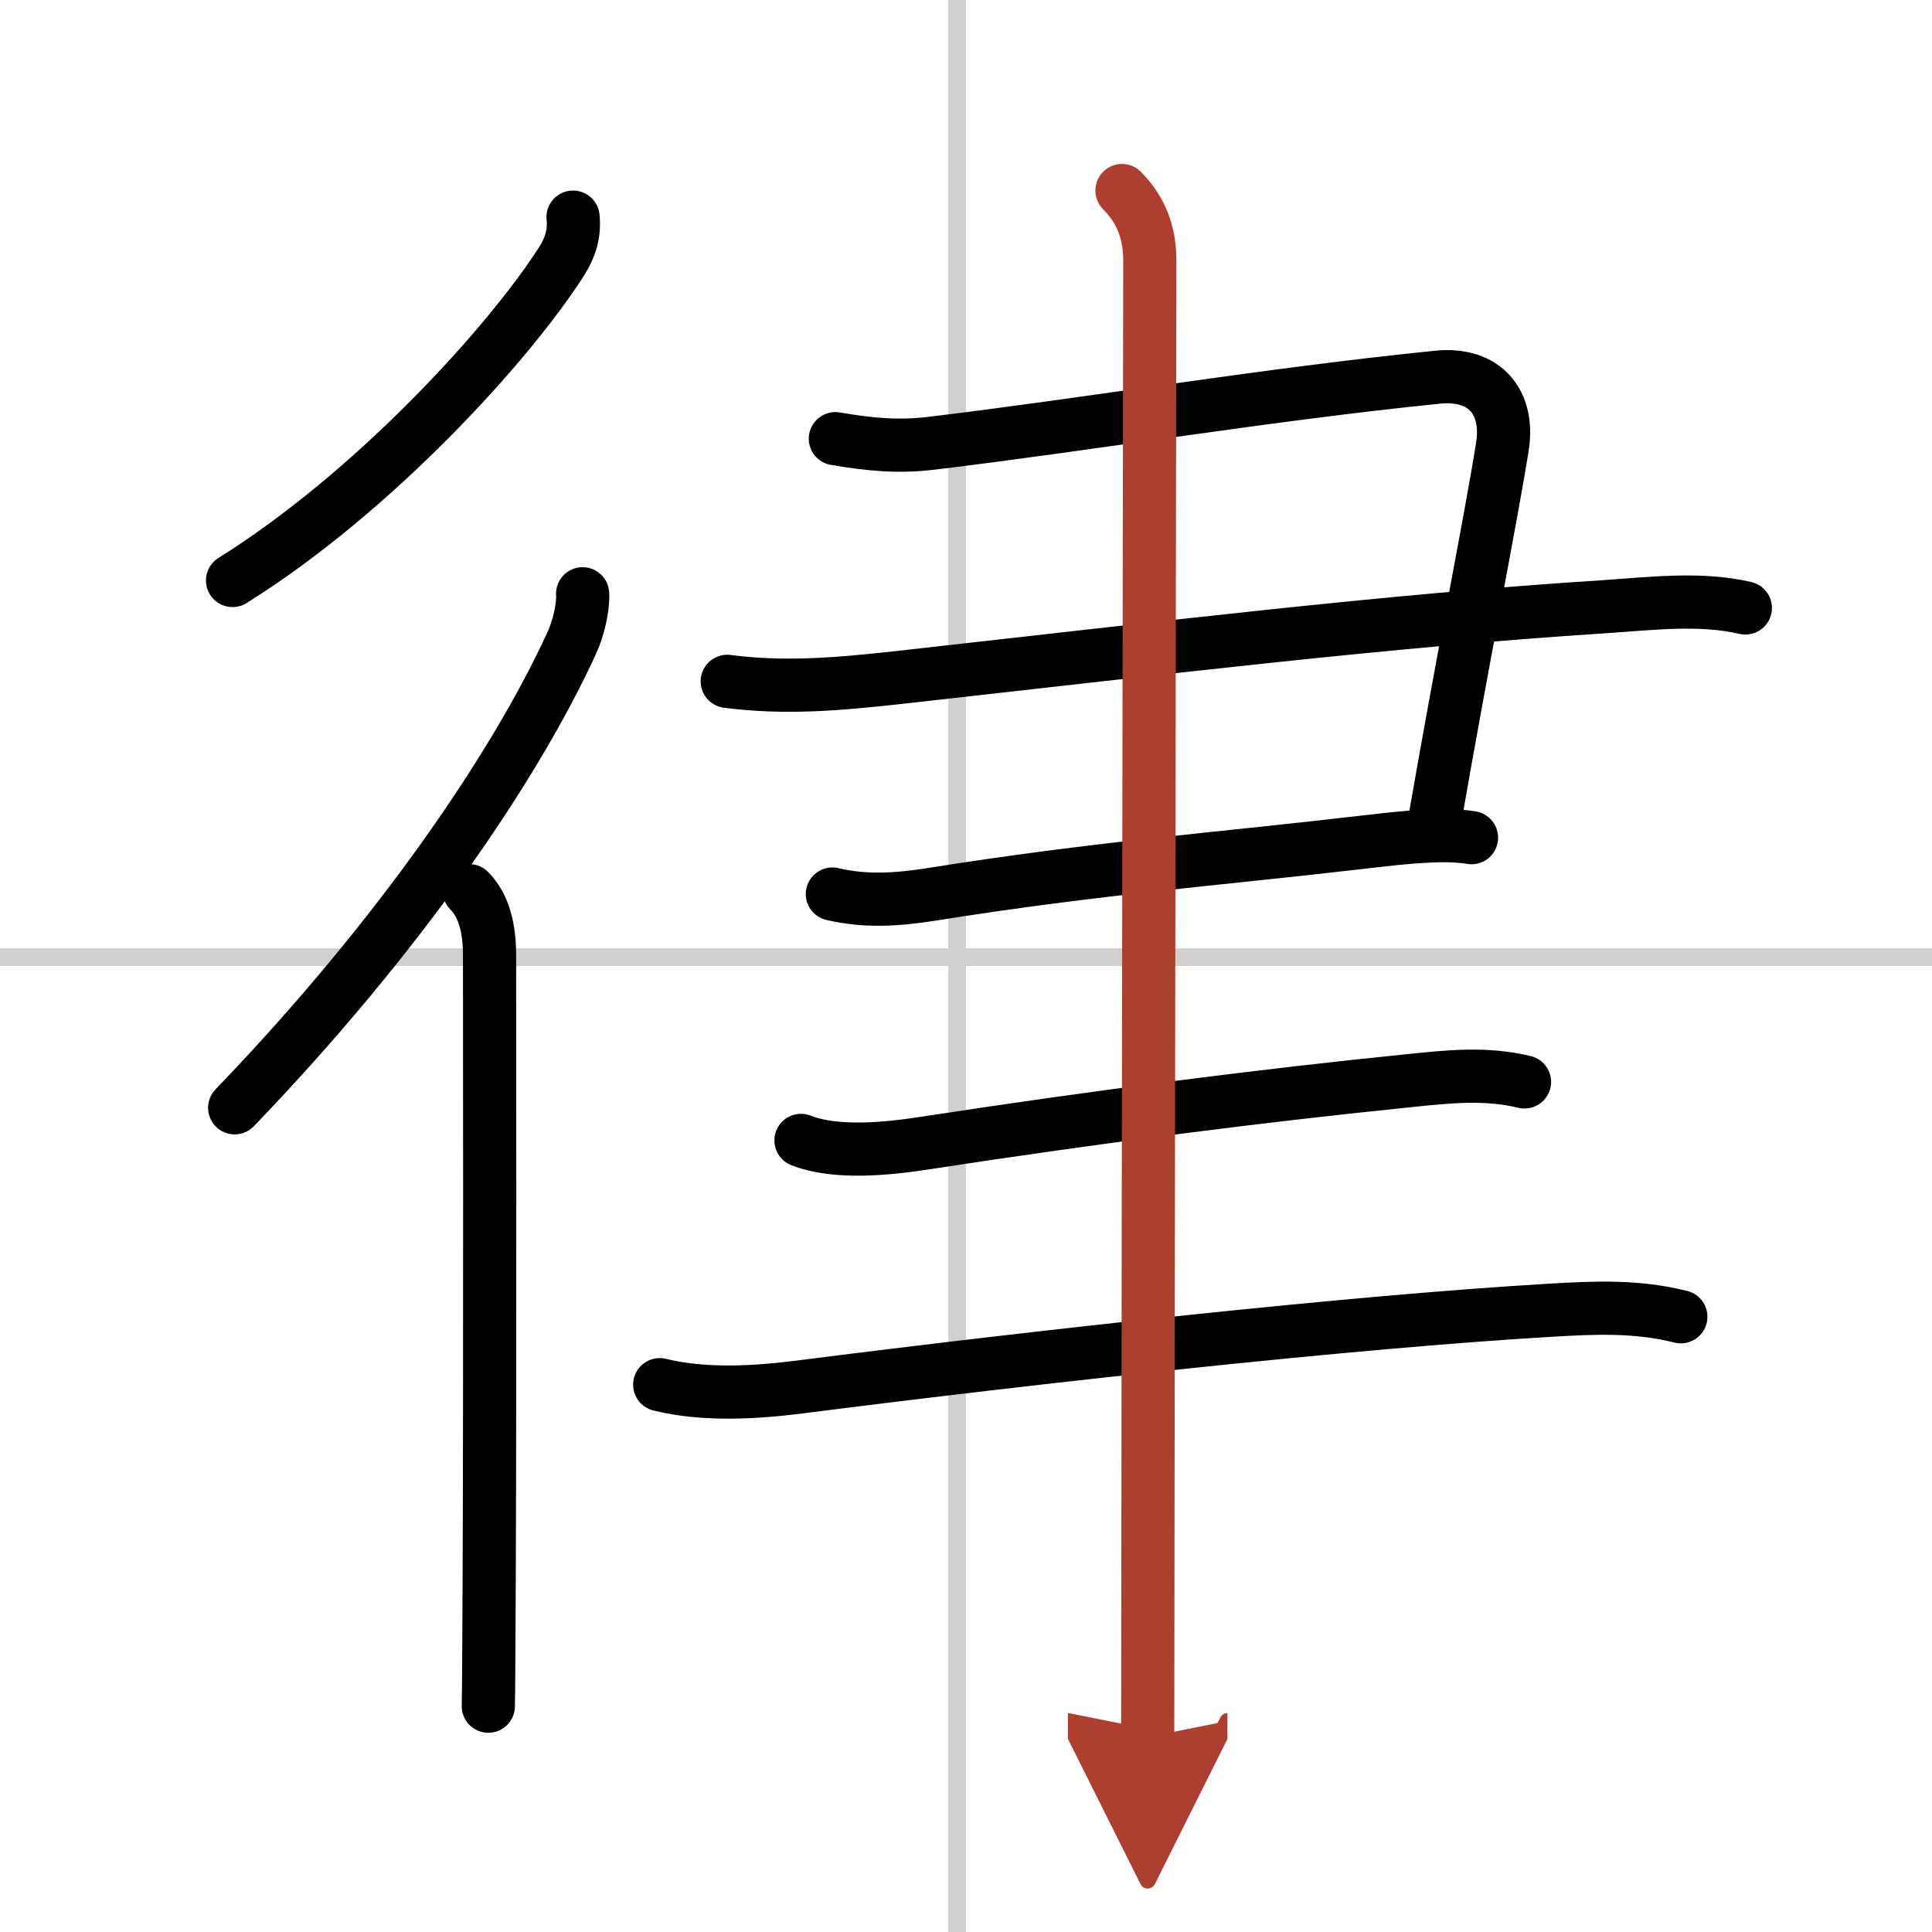 <svg width="400" height="400" viewBox="0 0 109 109" xmlns="http://www.w3.org/2000/svg"><defs><marker id="a" markerWidth="4" orient="auto" refX="1" refY="5" viewBox="0 0 10 10"><polyline points="0 0 10 5 0 10 1 5" fill="#ad3f31" stroke="#ad3f31"/></marker></defs><g fill="none" stroke="#000" stroke-linecap="round" stroke-linejoin="round" stroke-width="3"><rect width="100%" height="100%" fill="#fff" stroke="#fff"/><line x1="54" x2="54" y2="109" stroke="#d0d0d0" stroke-width="1"/><line x2="109" y1="54" y2="54" stroke="#d0d0d0" stroke-width="1"/><path d="m32.33 12.25c0.1 0.93-0.16 1.73-0.65 2.5-2.97 4.64-10.56 13-18.56 18"/><path d="m32.87 33.5c0.05 0.69-0.22 1.93-0.61 2.77-3.14 6.86-9.64 16.48-19.02 26.23"/><path d="m26.47 50.25c0.89 0.89 1.15 2.25 1.15 3.66 0 0.39 0.03 23-0.02 35.1-0.02 3.75-0.03 6.49-0.05 7.25"/><path d="m47.13 24.75c2.08 0.35 3.58 0.48 5.49 0.25 8.73-1.05 18.89-2.75 28.49-3.72 2.69-0.27 4.05 1.45 3.65 3.93-0.62 3.92-2.25 12.04-3.82 21.09"/><path d="m41.03 38.44c3.3 0.43 6.33 0.15 9.62-0.21 14.97-1.67 27.55-3.21 39.85-4 2.59-0.17 5.41-0.53 7.97 0.07"/><path d="m46.96 50.44c1.86 0.44 3.65 0.32 5.52 0.03 9.68-1.54 15.84-1.95 24.8-3 2-0.23 4.23-0.47 5.74-0.21"/><path d="m45.19 64.34c1.98 0.78 4.9 0.47 6.93 0.16 10.02-1.54 19.28-2.71 27.37-3.53 2.25-0.23 4.31-0.46 6.52 0.07"/><path d="m37.22 78.12c2.53 0.63 5.5 0.44 7.91 0.13 13.39-1.71 31.22-3.68 42.36-4.33 2.5-0.15 4.89-0.25 7.34 0.37"/><path d="m63.3 10.75c1.16 1.16 1.57 2.5 1.57 3.94 0 0.73-0.09 54.41-0.11 75.81 0 3.47-0.01 6.09-0.01 7.5" marker-end="url(#a)" stroke="#ad3f31"/></g></svg>
